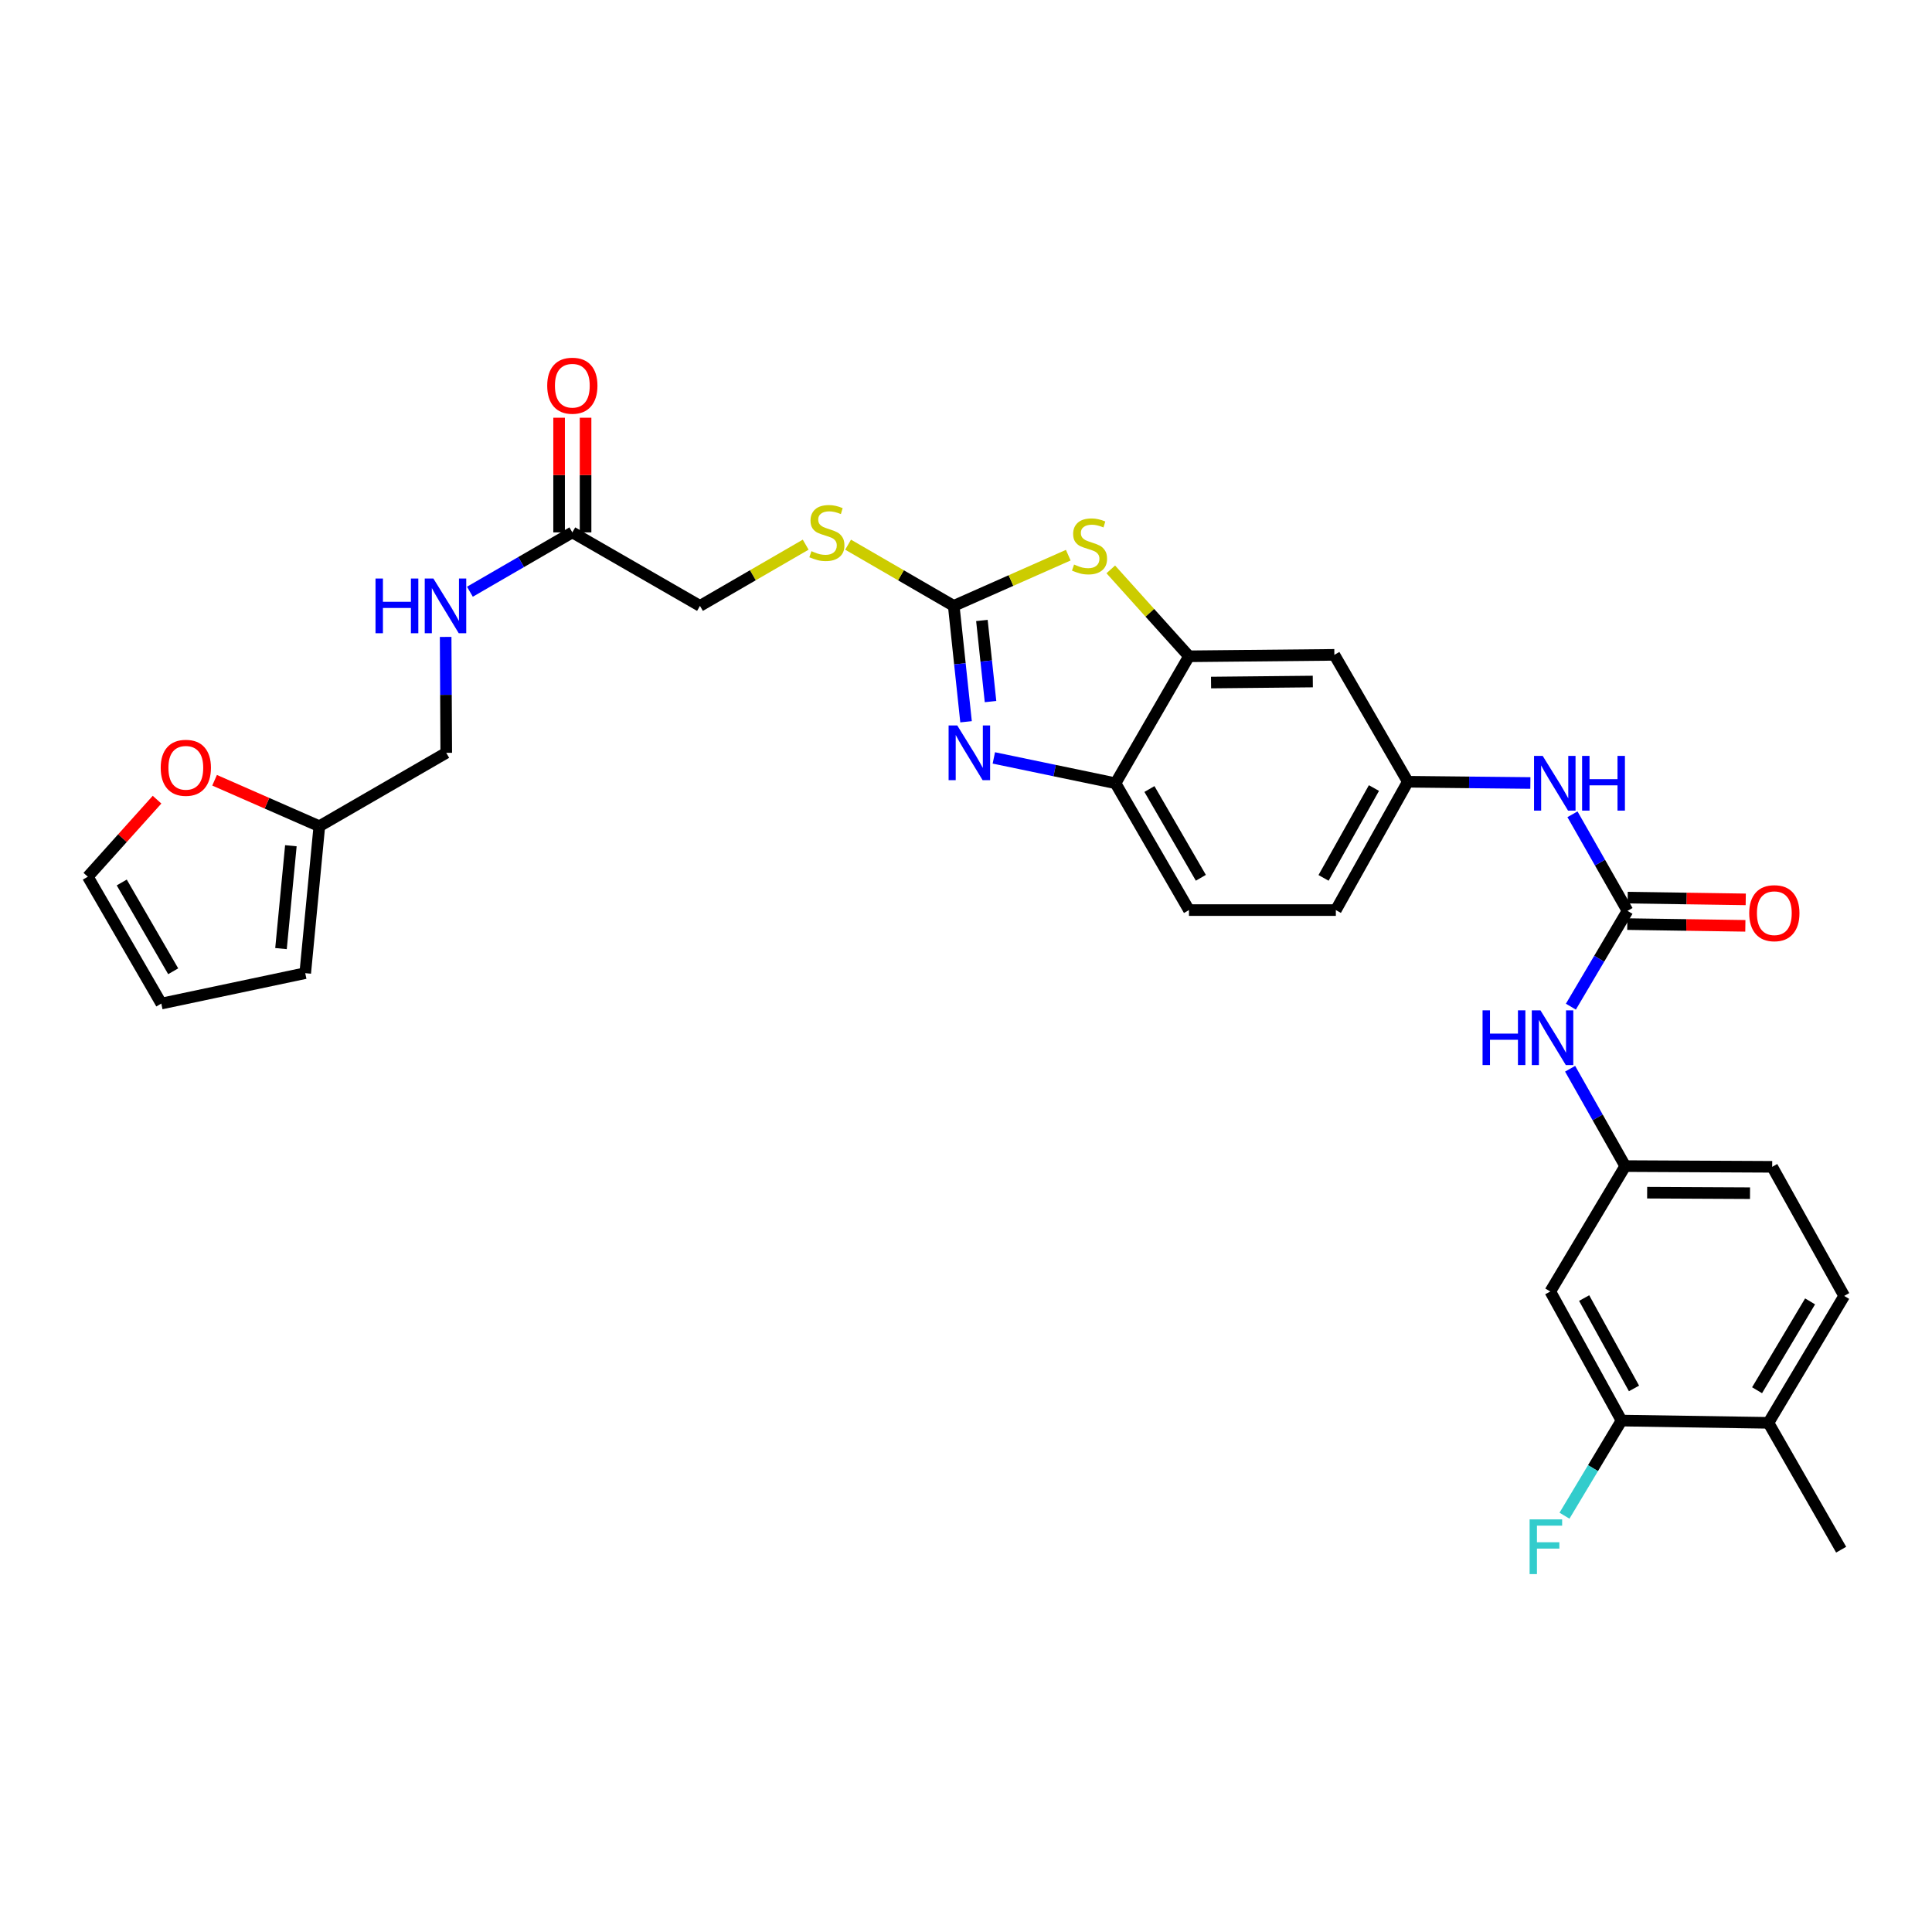 <?xml version='1.0' encoding='iso-8859-1'?>
<svg version='1.1' baseProfile='full'
              xmlns='http://www.w3.org/2000/svg'
                      xmlns:rdkit='http://www.rdkit.org/xml'
                      xmlns:xlink='http://www.w3.org/1999/xlink'
                  xml:space='preserve'
width='1000px' height='1000px' viewBox='0 0 1000 1000'>
<!-- END OF HEADER -->
<rect style='opacity:1.0;fill:#FFFFFF;stroke:none' width='1000' height='1000' x='0' y='0'> </rect>
<path class='bond-0' d='M 493.652,313.604 L 496.84,343.594' style='fill:none;fill-rule:evenodd;stroke:#000000;stroke-width:6px;stroke-linecap:butt;stroke-linejoin:miter;stroke-opacity:1' />
<path class='bond-0' d='M 496.84,343.594 L 500.027,373.584' style='fill:none;fill-rule:evenodd;stroke:#0000FF;stroke-width:6px;stroke-linecap:butt;stroke-linejoin:miter;stroke-opacity:1' />
<path class='bond-0' d='M 508.232,321.153 L 510.463,342.146' style='fill:none;fill-rule:evenodd;stroke:#000000;stroke-width:6px;stroke-linecap:butt;stroke-linejoin:miter;stroke-opacity:1' />
<path class='bond-0' d='M 510.463,342.146 L 512.694,363.139' style='fill:none;fill-rule:evenodd;stroke:#0000FF;stroke-width:6px;stroke-linecap:butt;stroke-linejoin:miter;stroke-opacity:1' />
<path class='bond-1' d='M 493.652,313.604 L 523.293,300.479' style='fill:none;fill-rule:evenodd;stroke:#000000;stroke-width:6px;stroke-linecap:butt;stroke-linejoin:miter;stroke-opacity:1' />
<path class='bond-1' d='M 523.293,300.479 L 552.933,287.353' style='fill:none;fill-rule:evenodd;stroke:#CCCC00;stroke-width:6px;stroke-linecap:butt;stroke-linejoin:miter;stroke-opacity:1' />
<path class='bond-11' d='M 493.652,313.604 L 466.313,297.764' style='fill:none;fill-rule:evenodd;stroke:#000000;stroke-width:6px;stroke-linecap:butt;stroke-linejoin:miter;stroke-opacity:1' />
<path class='bond-11' d='M 466.313,297.764 L 438.974,281.923' style='fill:none;fill-rule:evenodd;stroke:#CCCC00;stroke-width:6px;stroke-linecap:butt;stroke-linejoin:miter;stroke-opacity:1' />
<path class='bond-4' d='M 514.407,392.295 L 545.896,398.853' style='fill:none;fill-rule:evenodd;stroke:#0000FF;stroke-width:6px;stroke-linecap:butt;stroke-linejoin:miter;stroke-opacity:1' />
<path class='bond-4' d='M 545.896,398.853 L 577.384,405.411' style='fill:none;fill-rule:evenodd;stroke:#000000;stroke-width:6px;stroke-linecap:butt;stroke-linejoin:miter;stroke-opacity:1' />
<path class='bond-3' d='M 574.939,294.712 L 595.174,317.204' style='fill:none;fill-rule:evenodd;stroke:#CCCC00;stroke-width:6px;stroke-linecap:butt;stroke-linejoin:miter;stroke-opacity:1' />
<path class='bond-3' d='M 595.174,317.204 L 615.41,339.696' style='fill:none;fill-rule:evenodd;stroke:#000000;stroke-width:6px;stroke-linecap:butt;stroke-linejoin:miter;stroke-opacity:1' />
<path class='bond-2' d='M 842.386,471.462 L 828.146,446.467' style='fill:none;fill-rule:evenodd;stroke:#000000;stroke-width:6px;stroke-linecap:butt;stroke-linejoin:miter;stroke-opacity:1' />
<path class='bond-2' d='M 828.146,446.467 L 813.905,421.472' style='fill:none;fill-rule:evenodd;stroke:#0000FF;stroke-width:6px;stroke-linecap:butt;stroke-linejoin:miter;stroke-opacity:1' />
<path class='bond-6' d='M 842.386,471.462 L 827.736,496.252' style='fill:none;fill-rule:evenodd;stroke:#000000;stroke-width:6px;stroke-linecap:butt;stroke-linejoin:miter;stroke-opacity:1' />
<path class='bond-6' d='M 827.736,496.252 L 813.086,521.043' style='fill:none;fill-rule:evenodd;stroke:#0000FF;stroke-width:6px;stroke-linecap:butt;stroke-linejoin:miter;stroke-opacity:1' />
<path class='bond-16' d='M 842.285,478.311 L 872.838,478.761' style='fill:none;fill-rule:evenodd;stroke:#000000;stroke-width:6px;stroke-linecap:butt;stroke-linejoin:miter;stroke-opacity:1' />
<path class='bond-16' d='M 872.838,478.761 L 903.391,479.211' style='fill:none;fill-rule:evenodd;stroke:#FF0000;stroke-width:6px;stroke-linecap:butt;stroke-linejoin:miter;stroke-opacity:1' />
<path class='bond-16' d='M 842.487,464.613 L 873.039,465.062' style='fill:none;fill-rule:evenodd;stroke:#000000;stroke-width:6px;stroke-linecap:butt;stroke-linejoin:miter;stroke-opacity:1' />
<path class='bond-16' d='M 873.039,465.062 L 903.592,465.512' style='fill:none;fill-rule:evenodd;stroke:#FF0000;stroke-width:6px;stroke-linecap:butt;stroke-linejoin:miter;stroke-opacity:1' />
<path class='bond-5' d='M 615.41,339.696 L 690.662,338.95' style='fill:none;fill-rule:evenodd;stroke:#000000;stroke-width:6px;stroke-linecap:butt;stroke-linejoin:miter;stroke-opacity:1' />
<path class='bond-5' d='M 626.833,353.283 L 679.51,352.761' style='fill:none;fill-rule:evenodd;stroke:#000000;stroke-width:6px;stroke-linecap:butt;stroke-linejoin:miter;stroke-opacity:1' />
<path class='bond-31' d='M 615.41,339.696 L 577.384,405.411' style='fill:none;fill-rule:evenodd;stroke:#000000;stroke-width:6px;stroke-linecap:butt;stroke-linejoin:miter;stroke-opacity:1' />
<path class='bond-23' d='M 577.384,405.411 L 615.41,471.059' style='fill:none;fill-rule:evenodd;stroke:#000000;stroke-width:6px;stroke-linecap:butt;stroke-linejoin:miter;stroke-opacity:1' />
<path class='bond-23' d='M 594.943,408.391 L 621.561,454.344' style='fill:none;fill-rule:evenodd;stroke:#000000;stroke-width:6px;stroke-linecap:butt;stroke-linejoin:miter;stroke-opacity:1' />
<path class='bond-14' d='M 690.662,338.95 L 728.688,404.627' style='fill:none;fill-rule:evenodd;stroke:#000000;stroke-width:6px;stroke-linecap:butt;stroke-linejoin:miter;stroke-opacity:1' />
<path class='bond-15' d='M 812.689,553.179 L 826.955,578.375' style='fill:none;fill-rule:evenodd;stroke:#0000FF;stroke-width:6px;stroke-linecap:butt;stroke-linejoin:miter;stroke-opacity:1' />
<path class='bond-15' d='M 826.955,578.375 L 841.221,603.571' style='fill:none;fill-rule:evenodd;stroke:#000000;stroke-width:6px;stroke-linecap:butt;stroke-linejoin:miter;stroke-opacity:1' />
<path class='bond-7' d='M 792.114,405.281 L 760.401,404.954' style='fill:none;fill-rule:evenodd;stroke:#0000FF;stroke-width:6px;stroke-linecap:butt;stroke-linejoin:miter;stroke-opacity:1' />
<path class='bond-7' d='M 760.401,404.954 L 728.688,404.627' style='fill:none;fill-rule:evenodd;stroke:#000000;stroke-width:6px;stroke-linecap:butt;stroke-linejoin:miter;stroke-opacity:1' />
<path class='bond-8' d='M 839.288,735.292 L 802.426,668.472' style='fill:none;fill-rule:evenodd;stroke:#000000;stroke-width:6px;stroke-linecap:butt;stroke-linejoin:miter;stroke-opacity:1' />
<path class='bond-8' d='M 845.755,718.651 L 819.952,671.877' style='fill:none;fill-rule:evenodd;stroke:#000000;stroke-width:6px;stroke-linecap:butt;stroke-linejoin:miter;stroke-opacity:1' />
<path class='bond-27' d='M 839.288,735.292 L 824.53,759.909' style='fill:none;fill-rule:evenodd;stroke:#000000;stroke-width:6px;stroke-linecap:butt;stroke-linejoin:miter;stroke-opacity:1' />
<path class='bond-27' d='M 824.53,759.909 L 809.773,784.525' style='fill:none;fill-rule:evenodd;stroke:#33CCCC;stroke-width:6px;stroke-linecap:butt;stroke-linejoin:miter;stroke-opacity:1' />
<path class='bond-34' d='M 839.288,735.292 L 915.34,736.456' style='fill:none;fill-rule:evenodd;stroke:#000000;stroke-width:6px;stroke-linecap:butt;stroke-linejoin:miter;stroke-opacity:1' />
<path class='bond-9' d='M 802.426,668.472 L 841.221,603.571' style='fill:none;fill-rule:evenodd;stroke:#000000;stroke-width:6px;stroke-linecap:butt;stroke-linejoin:miter;stroke-opacity:1' />
<path class='bond-10' d='M 296.239,275.563 L 362.304,313.604' style='fill:none;fill-rule:evenodd;stroke:#000000;stroke-width:6px;stroke-linecap:butt;stroke-linejoin:miter;stroke-opacity:1' />
<path class='bond-17' d='M 296.239,275.563 L 269.73,290.922' style='fill:none;fill-rule:evenodd;stroke:#000000;stroke-width:6px;stroke-linecap:butt;stroke-linejoin:miter;stroke-opacity:1' />
<path class='bond-17' d='M 269.73,290.922 L 243.221,306.282' style='fill:none;fill-rule:evenodd;stroke:#0000FF;stroke-width:6px;stroke-linecap:butt;stroke-linejoin:miter;stroke-opacity:1' />
<path class='bond-22' d='M 303.089,275.563 L 303.089,245.89' style='fill:none;fill-rule:evenodd;stroke:#000000;stroke-width:6px;stroke-linecap:butt;stroke-linejoin:miter;stroke-opacity:1' />
<path class='bond-22' d='M 303.089,245.89 L 303.089,216.217' style='fill:none;fill-rule:evenodd;stroke:#FF0000;stroke-width:6px;stroke-linecap:butt;stroke-linejoin:miter;stroke-opacity:1' />
<path class='bond-22' d='M 289.388,275.563 L 289.388,245.89' style='fill:none;fill-rule:evenodd;stroke:#000000;stroke-width:6px;stroke-linecap:butt;stroke-linejoin:miter;stroke-opacity:1' />
<path class='bond-22' d='M 289.388,245.89 L 289.388,216.217' style='fill:none;fill-rule:evenodd;stroke:#FF0000;stroke-width:6px;stroke-linecap:butt;stroke-linejoin:miter;stroke-opacity:1' />
<path class='bond-25' d='M 417.02,281.92 L 389.662,297.762' style='fill:none;fill-rule:evenodd;stroke:#CCCC00;stroke-width:6px;stroke-linecap:butt;stroke-linejoin:miter;stroke-opacity:1' />
<path class='bond-25' d='M 389.662,297.762 L 362.304,313.604' style='fill:none;fill-rule:evenodd;stroke:#000000;stroke-width:6px;stroke-linecap:butt;stroke-linejoin:miter;stroke-opacity:1' />
<path class='bond-12' d='M 165.286,427.651 L 230.979,389.656' style='fill:none;fill-rule:evenodd;stroke:#000000;stroke-width:6px;stroke-linecap:butt;stroke-linejoin:miter;stroke-opacity:1' />
<path class='bond-13' d='M 165.286,427.651 L 138.178,415.756' style='fill:none;fill-rule:evenodd;stroke:#000000;stroke-width:6px;stroke-linecap:butt;stroke-linejoin:miter;stroke-opacity:1' />
<path class='bond-13' d='M 138.178,415.756 L 111.07,403.861' style='fill:none;fill-rule:evenodd;stroke:#FF0000;stroke-width:6px;stroke-linecap:butt;stroke-linejoin:miter;stroke-opacity:1' />
<path class='bond-19' d='M 165.286,427.651 L 157.987,503.703' style='fill:none;fill-rule:evenodd;stroke:#000000;stroke-width:6px;stroke-linecap:butt;stroke-linejoin:miter;stroke-opacity:1' />
<path class='bond-19' d='M 150.554,437.75 L 145.445,490.987' style='fill:none;fill-rule:evenodd;stroke:#000000;stroke-width:6px;stroke-linecap:butt;stroke-linejoin:miter;stroke-opacity:1' />
<path class='bond-20' d='M 81.286,413.909 L 63.37,433.849' style='fill:none;fill-rule:evenodd;stroke:#FF0000;stroke-width:6px;stroke-linecap:butt;stroke-linejoin:miter;stroke-opacity:1' />
<path class='bond-20' d='M 63.37,433.849 L 45.455,453.789' style='fill:none;fill-rule:evenodd;stroke:#000000;stroke-width:6px;stroke-linecap:butt;stroke-linejoin:miter;stroke-opacity:1' />
<path class='bond-32' d='M 728.688,404.627 L 691.431,471.059' style='fill:none;fill-rule:evenodd;stroke:#000000;stroke-width:6px;stroke-linecap:butt;stroke-linejoin:miter;stroke-opacity:1' />
<path class='bond-32' d='M 711.151,407.89 L 685.07,454.392' style='fill:none;fill-rule:evenodd;stroke:#000000;stroke-width:6px;stroke-linecap:butt;stroke-linejoin:miter;stroke-opacity:1' />
<path class='bond-29' d='M 841.221,603.571 L 917.281,603.944' style='fill:none;fill-rule:evenodd;stroke:#000000;stroke-width:6px;stroke-linecap:butt;stroke-linejoin:miter;stroke-opacity:1' />
<path class='bond-29' d='M 852.563,617.327 L 905.805,617.588' style='fill:none;fill-rule:evenodd;stroke:#000000;stroke-width:6px;stroke-linecap:butt;stroke-linejoin:miter;stroke-opacity:1' />
<path class='bond-26' d='M 230.667,329.665 L 230.823,359.661' style='fill:none;fill-rule:evenodd;stroke:#0000FF;stroke-width:6px;stroke-linecap:butt;stroke-linejoin:miter;stroke-opacity:1' />
<path class='bond-26' d='M 230.823,359.661 L 230.979,389.656' style='fill:none;fill-rule:evenodd;stroke:#000000;stroke-width:6px;stroke-linecap:butt;stroke-linejoin:miter;stroke-opacity:1' />
<path class='bond-18' d='M 915.34,736.456 L 954.545,670.763' style='fill:none;fill-rule:evenodd;stroke:#000000;stroke-width:6px;stroke-linecap:butt;stroke-linejoin:miter;stroke-opacity:1' />
<path class='bond-18' d='M 909.456,719.581 L 936.9,673.596' style='fill:none;fill-rule:evenodd;stroke:#000000;stroke-width:6px;stroke-linecap:butt;stroke-linejoin:miter;stroke-opacity:1' />
<path class='bond-30' d='M 915.34,736.456 L 952.978,802.111' style='fill:none;fill-rule:evenodd;stroke:#000000;stroke-width:6px;stroke-linecap:butt;stroke-linejoin:miter;stroke-opacity:1' />
<path class='bond-21' d='M 157.987,503.703 L 83.496,519.443' style='fill:none;fill-rule:evenodd;stroke:#000000;stroke-width:6px;stroke-linecap:butt;stroke-linejoin:miter;stroke-opacity:1' />
<path class='bond-33' d='M 45.455,453.789 L 83.496,519.443' style='fill:none;fill-rule:evenodd;stroke:#000000;stroke-width:6px;stroke-linecap:butt;stroke-linejoin:miter;stroke-opacity:1' />
<path class='bond-33' d='M 63.015,456.768 L 89.644,502.727' style='fill:none;fill-rule:evenodd;stroke:#000000;stroke-width:6px;stroke-linecap:butt;stroke-linejoin:miter;stroke-opacity:1' />
<path class='bond-28' d='M 615.41,471.059 L 691.431,471.059' style='fill:none;fill-rule:evenodd;stroke:#000000;stroke-width:6px;stroke-linecap:butt;stroke-linejoin:miter;stroke-opacity:1' />
<path class='bond-24' d='M 954.545,670.763 L 917.281,603.944' style='fill:none;fill-rule:evenodd;stroke:#000000;stroke-width:6px;stroke-linecap:butt;stroke-linejoin:miter;stroke-opacity:1' />
<path  class='atom-1' d='M 495.475 375.496
L 504.755 390.496
Q 505.675 391.976, 507.155 394.656
Q 508.635 397.336, 508.715 397.496
L 508.715 375.496
L 512.475 375.496
L 512.475 403.816
L 508.595 403.816
L 498.635 387.416
Q 497.475 385.496, 496.235 383.296
Q 495.035 381.096, 494.675 380.416
L 494.675 403.816
L 490.995 403.816
L 490.995 375.496
L 495.475 375.496
' fill='#0000FF'/>
<path  class='atom-2' d='M 555.935 292.202
Q 556.255 292.322, 557.575 292.882
Q 558.895 293.442, 560.335 293.802
Q 561.815 294.122, 563.255 294.122
Q 565.935 294.122, 567.495 292.842
Q 569.055 291.522, 569.055 289.242
Q 569.055 287.682, 568.255 286.722
Q 567.495 285.762, 566.295 285.242
Q 565.095 284.722, 563.095 284.122
Q 560.575 283.362, 559.055 282.642
Q 557.575 281.922, 556.495 280.402
Q 555.455 278.882, 555.455 276.322
Q 555.455 272.762, 557.855 270.562
Q 560.295 268.362, 565.095 268.362
Q 568.375 268.362, 572.095 269.922
L 571.175 273.002
Q 567.775 271.602, 565.215 271.602
Q 562.455 271.602, 560.935 272.762
Q 559.415 273.882, 559.455 275.842
Q 559.455 277.362, 560.215 278.282
Q 561.015 279.202, 562.135 279.722
Q 563.295 280.242, 565.215 280.842
Q 567.775 281.642, 569.295 282.442
Q 570.815 283.242, 571.895 284.882
Q 573.015 286.482, 573.015 289.242
Q 573.015 293.162, 570.375 295.282
Q 567.775 297.362, 563.415 297.362
Q 560.895 297.362, 558.975 296.802
Q 557.095 296.282, 554.855 295.362
L 555.935 292.202
' fill='#CCCC00'/>
<path  class='atom-7' d='M 767.371 522.949
L 771.211 522.949
L 771.211 534.989
L 785.691 534.989
L 785.691 522.949
L 789.531 522.949
L 789.531 551.269
L 785.691 551.269
L 785.691 538.189
L 771.211 538.189
L 771.211 551.269
L 767.371 551.269
L 767.371 522.949
' fill='#0000FF'/>
<path  class='atom-7' d='M 797.331 522.949
L 806.611 537.949
Q 807.531 539.429, 809.011 542.109
Q 810.491 544.789, 810.571 544.949
L 810.571 522.949
L 814.331 522.949
L 814.331 551.269
L 810.451 551.269
L 800.491 534.869
Q 799.331 532.949, 798.091 530.749
Q 796.891 528.549, 796.531 527.869
L 796.531 551.269
L 792.851 551.269
L 792.851 522.949
L 797.331 522.949
' fill='#0000FF'/>
<path  class='atom-8' d='M 798.496 391.251
L 807.776 406.251
Q 808.696 407.731, 810.176 410.411
Q 811.656 413.091, 811.736 413.251
L 811.736 391.251
L 815.496 391.251
L 815.496 419.571
L 811.616 419.571
L 801.656 403.171
Q 800.496 401.251, 799.256 399.051
Q 798.056 396.851, 797.696 396.171
L 797.696 419.571
L 794.016 419.571
L 794.016 391.251
L 798.496 391.251
' fill='#0000FF'/>
<path  class='atom-8' d='M 818.896 391.251
L 822.736 391.251
L 822.736 403.291
L 837.216 403.291
L 837.216 391.251
L 841.056 391.251
L 841.056 419.571
L 837.216 419.571
L 837.216 406.491
L 822.736 406.491
L 822.736 419.571
L 818.896 419.571
L 818.896 391.251
' fill='#0000FF'/>
<path  class='atom-12' d='M 419.997 285.283
Q 420.317 285.403, 421.637 285.963
Q 422.957 286.523, 424.397 286.883
Q 425.877 287.203, 427.317 287.203
Q 429.997 287.203, 431.557 285.923
Q 433.117 284.603, 433.117 282.323
Q 433.117 280.763, 432.317 279.803
Q 431.557 278.843, 430.357 278.323
Q 429.157 277.803, 427.157 277.203
Q 424.637 276.443, 423.117 275.723
Q 421.637 275.003, 420.557 273.483
Q 419.517 271.963, 419.517 269.403
Q 419.517 265.843, 421.917 263.643
Q 424.357 261.443, 429.157 261.443
Q 432.437 261.443, 436.157 263.003
L 435.237 266.083
Q 431.837 264.683, 429.277 264.683
Q 426.517 264.683, 424.997 265.843
Q 423.477 266.963, 423.517 268.923
Q 423.517 270.443, 424.277 271.363
Q 425.077 272.283, 426.197 272.803
Q 427.357 273.323, 429.277 273.923
Q 431.837 274.723, 433.357 275.523
Q 434.877 276.323, 435.957 277.963
Q 437.077 279.563, 437.077 282.323
Q 437.077 286.243, 434.437 288.363
Q 431.837 290.443, 427.477 290.443
Q 424.957 290.443, 423.037 289.883
Q 421.157 289.363, 418.917 288.443
L 419.997 285.283
' fill='#CCCC00'/>
<path  class='atom-14' d='M 83.184 397.408
Q 83.184 390.608, 86.544 386.808
Q 89.904 383.008, 96.184 383.008
Q 102.464 383.008, 105.824 386.808
Q 109.184 390.608, 109.184 397.408
Q 109.184 404.288, 105.784 408.208
Q 102.384 412.088, 96.184 412.088
Q 89.944 412.088, 86.544 408.208
Q 83.184 404.328, 83.184 397.408
M 96.184 408.888
Q 100.504 408.888, 102.824 406.008
Q 105.184 403.088, 105.184 397.408
Q 105.184 391.848, 102.824 389.048
Q 100.504 386.208, 96.184 386.208
Q 91.864 386.208, 89.504 389.008
Q 87.184 391.808, 87.184 397.408
Q 87.184 403.128, 89.504 406.008
Q 91.864 408.888, 96.184 408.888
' fill='#FF0000'/>
<path  class='atom-17' d='M 905.392 472.661
Q 905.392 465.861, 908.752 462.061
Q 912.112 458.261, 918.392 458.261
Q 924.672 458.261, 928.032 462.061
Q 931.392 465.861, 931.392 472.661
Q 931.392 479.541, 927.992 483.461
Q 924.592 487.341, 918.392 487.341
Q 912.152 487.341, 908.752 483.461
Q 905.392 479.581, 905.392 472.661
M 918.392 484.141
Q 922.712 484.141, 925.032 481.261
Q 927.392 478.341, 927.392 472.661
Q 927.392 467.101, 925.032 464.301
Q 922.712 461.461, 918.392 461.461
Q 914.072 461.461, 911.712 464.261
Q 909.392 467.061, 909.392 472.661
Q 909.392 478.381, 911.712 481.261
Q 914.072 484.141, 918.392 484.141
' fill='#FF0000'/>
<path  class='atom-18' d='M 194.364 299.444
L 198.204 299.444
L 198.204 311.484
L 212.684 311.484
L 212.684 299.444
L 216.524 299.444
L 216.524 327.764
L 212.684 327.764
L 212.684 314.684
L 198.204 314.684
L 198.204 327.764
L 194.364 327.764
L 194.364 299.444
' fill='#0000FF'/>
<path  class='atom-18' d='M 224.324 299.444
L 233.604 314.444
Q 234.524 315.924, 236.004 318.604
Q 237.484 321.284, 237.564 321.444
L 237.564 299.444
L 241.324 299.444
L 241.324 327.764
L 237.444 327.764
L 227.484 311.364
Q 226.324 309.444, 225.084 307.244
Q 223.884 305.044, 223.524 304.364
L 223.524 327.764
L 219.844 327.764
L 219.844 299.444
L 224.324 299.444
' fill='#0000FF'/>
<path  class='atom-23' d='M 283.239 199.637
Q 283.239 192.837, 286.599 189.037
Q 289.959 185.237, 296.239 185.237
Q 302.519 185.237, 305.879 189.037
Q 309.239 192.837, 309.239 199.637
Q 309.239 206.517, 305.839 210.437
Q 302.439 214.317, 296.239 214.317
Q 289.999 214.317, 286.599 210.437
Q 283.239 206.557, 283.239 199.637
M 296.239 211.117
Q 300.559 211.117, 302.879 208.237
Q 305.239 205.317, 305.239 199.637
Q 305.239 194.077, 302.879 191.277
Q 300.559 188.437, 296.239 188.437
Q 291.919 188.437, 289.559 191.237
Q 287.239 194.037, 287.239 199.637
Q 287.239 205.357, 289.559 208.237
Q 291.919 211.117, 296.239 211.117
' fill='#FF0000'/>
<path  class='atom-28' d='M 791.723 786.429
L 808.563 786.429
L 808.563 789.669
L 795.523 789.669
L 795.523 798.269
L 807.123 798.269
L 807.123 801.549
L 795.523 801.549
L 795.523 814.749
L 791.723 814.749
L 791.723 786.429
' fill='#33CCCC'/>
</svg>
